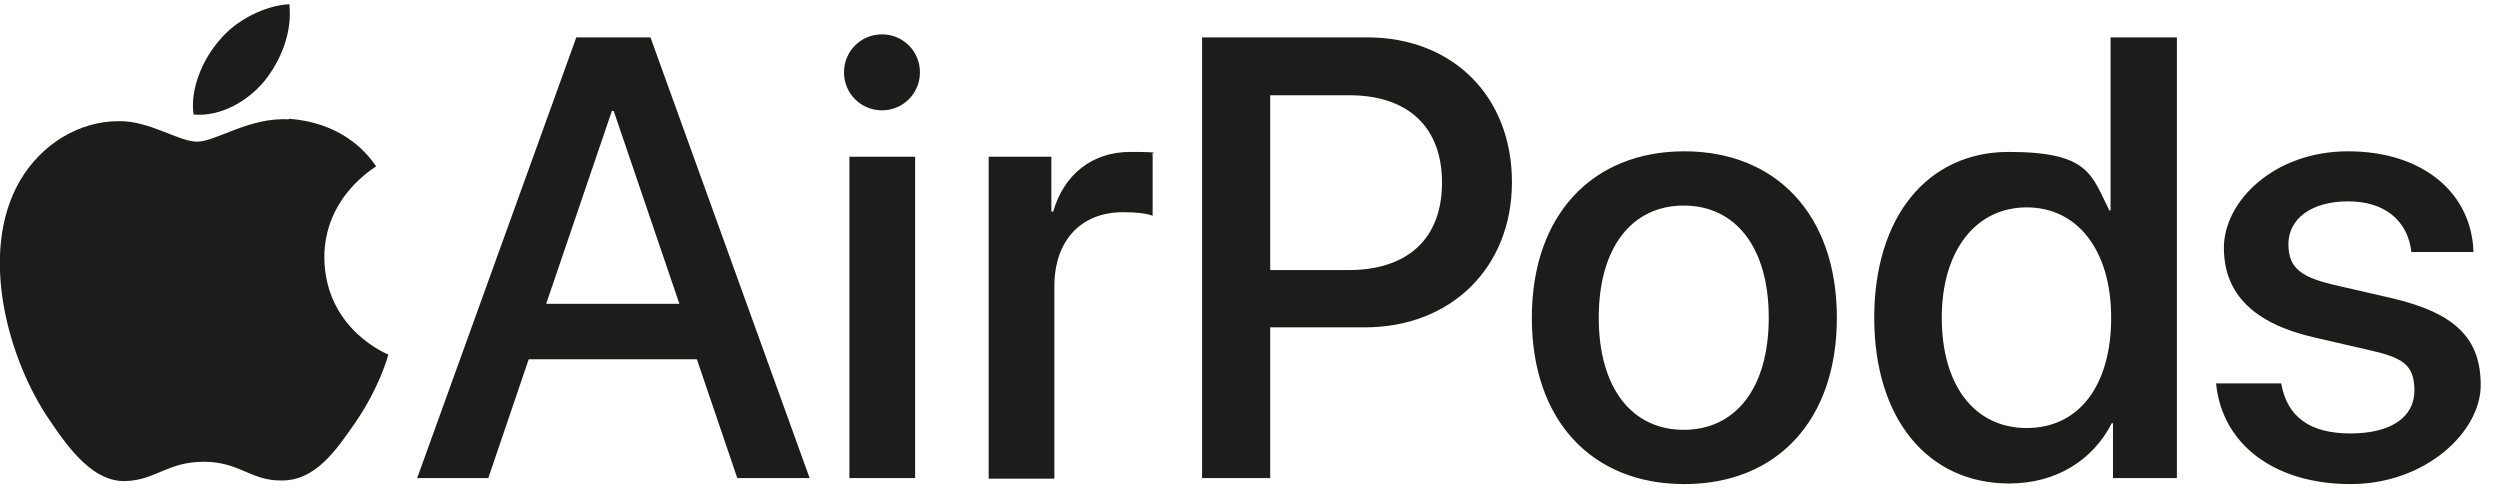 <svg xmlns="http://www.w3.org/2000/svg" viewBox="0 0 414.7 81"><path d="M43.9 13.4c2.7-3.4 4.6-8 4.1-12.7-4 .2-8.9 2.6-11.7 6.1-2.5 2.9-4.8 7.7-4.2 12.2 4.5.4 9-2.2 11.8-5.6m4 6.4c-6.5-.4-12.1 3.7-15.2 3.7s-7.9-3.5-13-3.4C13 20.1 6.8 24 3.3 30c-7 12.1-1.8 30 5 39.8 3.3 4.9 7.3 10.2 12.6 10 5-.2 6.9-3.2 12.9-3.2s7.8 3.2 13 3.1c5.5 0 8.9-4.9 12.2-9.7 3.8-5.5 5.4-10.9 5.4-11.2 0 0-10.5-4.1-10.6-16.1 0-10 8.2-14.8 8.6-15.1-4.7-6.9-12-7.7-14.5-7.9m67.6 39.9H87.7L81 79.3H69.2L95.6 6.2h12.3l26.4 73.1h-12l-6.7-19.7Zm-24.9-9.2h22.1l-10.9-32h-.3l-10.9 32ZM140 12c0-3.5 2.8-6.3 6.3-6.3s6.3 2.8 6.3 6.3-2.8 6.3-6.3 6.3-6.3-2.8-6.3-6.3Zm.9 14h10.9v53.3h-10.9V26Zm23.1 0h10.4v9.1h.3c1.8-6.2 6.5-9.9 12.8-9.9s2.9.3 3.7.4v10.2c-.9-.4-2.8-.6-4.9-.6-7 0-11.4 4.7-11.4 12.3v31.9H164V26Zm62.8-19.8c14.2 0 24 9.8 24 24s-10.1 24.1-24.4 24.1h-15.7v25h-11.3V6.2h27.4Zm-16.1 38.6h13c9.9 0 15.5-5.3 15.5-14.5s-5.6-14.5-15.4-14.5h-13.1v29Zm43.4 7.9c0-17.1 10.1-27.6 25.3-27.6s25.3 10.5 25.3 27.6-10 27.6-25.3 27.6-25.3-10.5-25.3-27.6Zm39.3 0c0-11.8-5.6-18.6-14.1-18.6s-14.1 6.8-14.1 18.6 5.6 18.6 14.1 18.6 14.1-6.8 14.1-18.6Zm17.5 0c0-16.8 8.9-27.5 22.3-27.5s13.7 3.8 16.7 9.7h.2V6.2h11v73.1h-10.6v-9.1h-.2c-3.1 6.1-9.2 10-17 10-13.5 0-22.4-10.7-22.4-27.5Zm11.2 0c0 11.2 5.4 18.3 14.1 18.3s14-7.1 14-18.3-5.6-18.3-14-18.3-14.1 7.1-14.1 18.3Zm67.4-27.6c12.4 0 20.5 6.9 20.8 16.7H400c-.6-5.2-4.4-8.4-10.5-8.4s-9.9 2.9-9.9 7.1 2.4 5.6 8.2 6.9l8.7 2c10.9 2.5 15 6.8 15 14.5s-9.1 16.4-21.6 16.4-21.3-6.5-22.3-16.7h10.8c1 5.6 4.8 8.3 11.5 8.3s10.6-2.7 10.6-7.1-2-5.5-7.8-6.8l-8.7-2c-10.1-2.3-15.1-7.2-15.1-14.9s8.3-16 20.6-16Z" style="fill:#1c1c1a"/></svg>